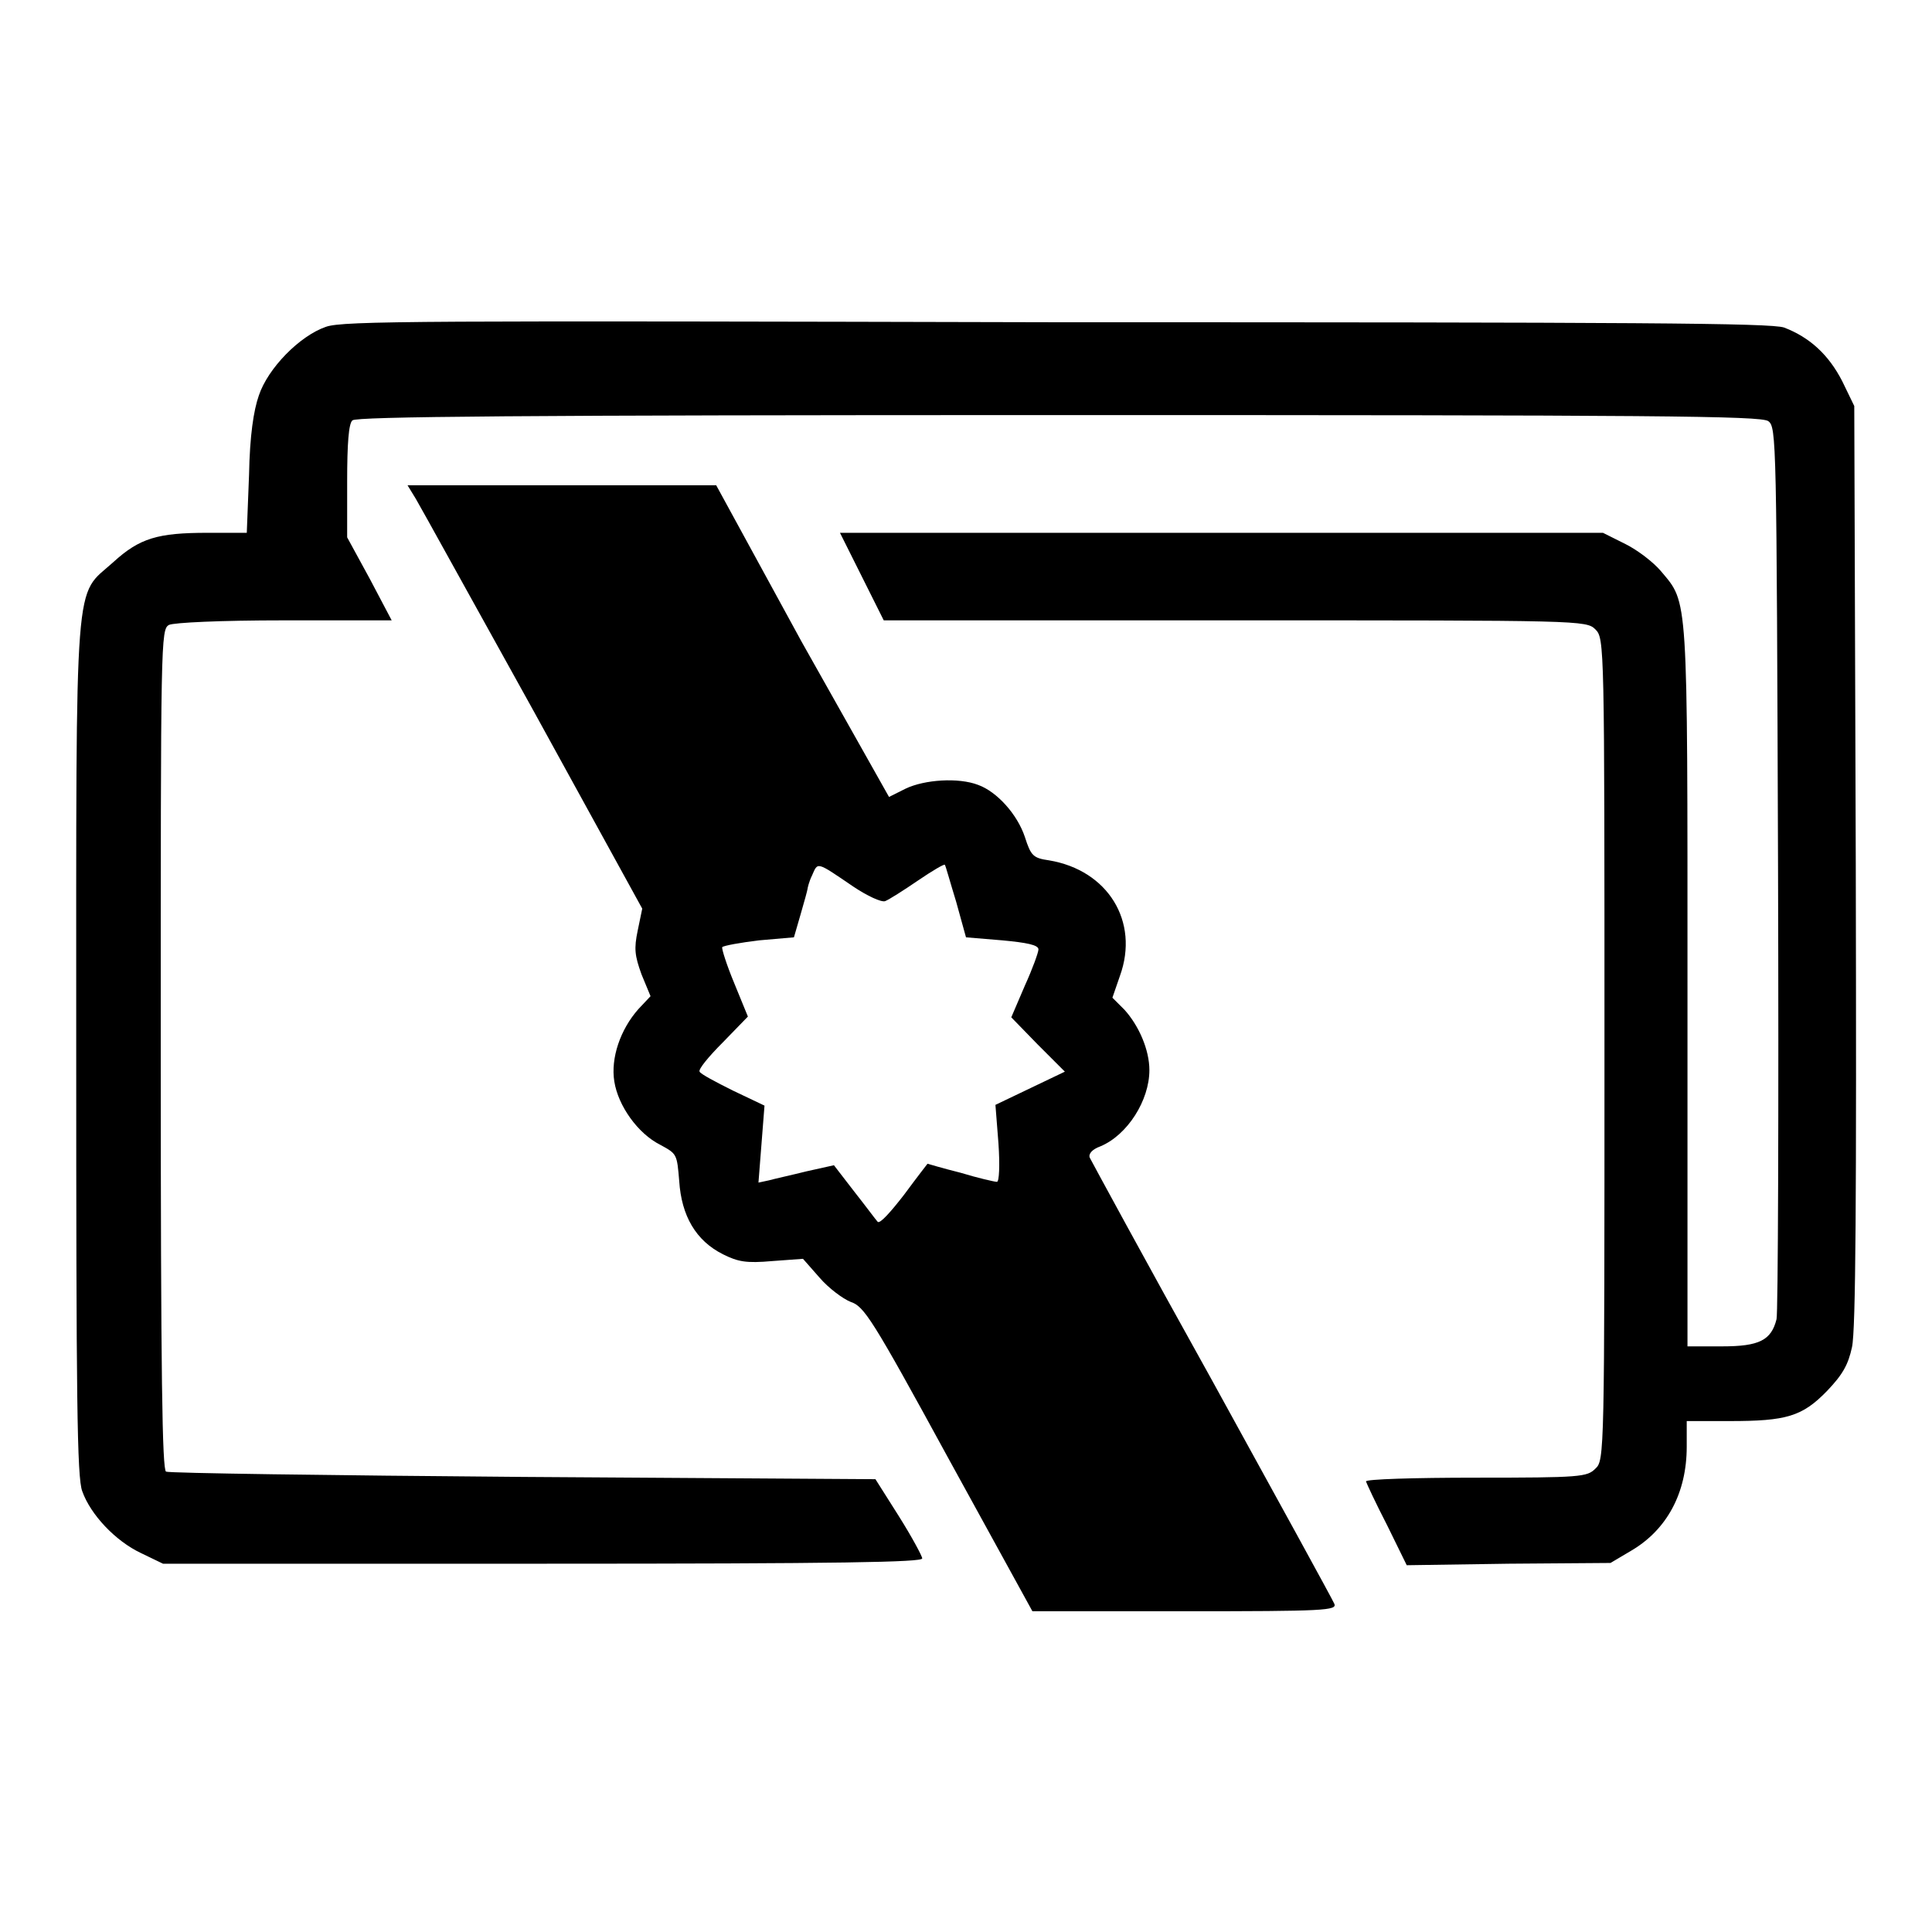<?xml version="1.0" encoding="utf-8"?>
<!-- Svg Vector Icons : http://www.onlinewebfonts.com/icon -->
<!DOCTYPE svg PUBLIC "-//W3C//DTD SVG 1.1//EN" "http://www.w3.org/Graphics/SVG/1.1/DTD/svg11.dtd">
<svg version="1.1" xmlns="http://www.w3.org/2000/svg" xmlns:xlink="http://www.w3.org/1999/xlink" x="0px" y="0px" viewBox="0 0 256 256" enable-background="new 0 0 256 256" xml:space="preserve">
<g><g><g><path fill="#000000" d="M43.2,43.3c-3.5,1.2-7.7,5.5-8.9,9.1c-0.7,2-1.2,5.3-1.3,10.5l-0.3,7.7h-5.2c-6.6,0-9,0.7-12.5,3.9c-5.2,4.7-4.9,0.1-4.9,64.4c0,46.4,0.1,56.9,0.8,58.7c1.1,3.1,4.4,6.6,7.8,8.2l2.9,1.4h50.3c39.8,0,50.3-0.2,50.3-0.7c0-0.3-1.4-2.9-3.1-5.6L116,196l-46.6-0.3c-25.7-0.2-47-0.5-47.4-0.7c-0.5-0.3-0.7-12.2-0.7-56c0-54.4,0-55.6,1.1-56.2c0.7-0.3,6.6-0.6,15.3-0.6h14.2L49,76.7L46,71.2v-7.4c0-5,0.2-7.7,0.7-8.1c0.5-0.5,22.1-0.7,93.6-0.7c79.3,0,93,0.1,94,0.8c1.1,0.8,1.1,2.2,1.3,59.3c0.1,32.1,0,59-0.2,59.7c-0.7,2.8-2.3,3.6-7.2,3.6h-4.6v-47.7c0-52.4,0.1-50.7-3.5-55c-1-1.2-3.1-2.8-4.7-3.6l-3-1.5h-50.5h-50.6l2.9,5.8l2.9,5.8h46.6c45.8,0,46.5,0,47.7,1.2c1.2,1.2,1.2,1.9,1.2,55.6c0,53.7,0,54.5-1.2,55.6c-1.1,1.1-1.9,1.2-15.9,1.2c-8.1,0-14.6,0.2-14.5,0.5c0.1,0.3,1.3,2.9,2.8,5.8l2.6,5.3l13.5-0.2l13.5-0.1l2.7-1.6c4.8-2.8,7.4-7.7,7.4-13.8v-3.4h5.7c7.5,0,9.6-0.6,12.9-4c2.1-2.2,2.8-3.5,3.3-5.8c0.5-2.3,0.6-19.5,0.5-63.9l-0.2-60.8l-1.6-3.3c-1.8-3.5-4.3-5.8-7.7-7.1c-1.8-0.6-19.1-0.7-96.4-0.7C55.8,42.5,45.5,42.5,43.2,43.3z"/><path fill="#000000" d="M55.1,66.1c0.6,1,7.6,13.7,15.6,28.1l14.4,26.2l-0.6,2.9c-0.5,2.4-0.4,3.3,0.5,5.8l1.2,2.9l-1.6,1.7c-2.4,2.7-3.7,6.5-3.2,9.6c0.5,3.2,3.1,6.9,6.1,8.4c2.2,1.2,2.2,1.2,2.5,4.8c0.3,4.6,2.2,7.9,5.8,9.7c2,1,3.1,1.2,6.5,0.9l4.1-0.3l2.2,2.5c1.2,1.4,3.1,2.8,4.1,3.2c1.8,0.6,2.8,2.1,13,20.8l11.1,20.2h20.2c18.6,0,20.2-0.1,19.8-1c-0.2-0.5-7.5-13.8-16.2-29.6c-8.8-15.8-16-29.1-16.2-29.5c-0.2-0.5,0.3-1.1,1.4-1.5c3.6-1.5,6.5-6.1,6.5-10.1c0-2.7-1.4-5.9-3.3-8l-1.6-1.6l1-2.9c2.6-7.2-1.6-14-9.4-15.3c-2.1-0.3-2.4-0.6-3.2-3.1c-1-3-3.7-6-6.2-6.9c-2.6-1-7.1-0.7-9.6,0.5l-2.2,1.1L106.2,85L94.9,64.3H74.5H54L55.1,66.1z M113.1,117.5c1.8,1.2,3.7,2.1,4.2,1.9c0.5-0.2,2.4-1.4,4.3-2.7c1.9-1.3,3.6-2.3,3.6-2.1c0.1,0.1,0.7,2.3,1.5,4.9l1.3,4.7l4.8,0.4c3.2,0.3,4.8,0.6,4.8,1.2c0,0.4-0.8,2.6-1.8,4.8l-1.8,4.2l3.5,3.6l3.6,3.6l-4.6,2.2l-4.6,2.2l0.4,5.1c0.2,2.9,0.1,5.1-0.2,5.1s-2.5-0.5-4.8-1.2c-2.4-0.6-4.4-1.2-4.4-1.2c0,0-1.4,1.8-3.1,4.1c-1.7,2.2-3.2,3.9-3.5,3.6c-0.2-0.2-1.6-2.1-3.1-4l-2.7-3.5l-3.6,0.8c-2,0.5-4.3,1-5,1.2l-1.4,0.3l0.4-5.1l0.4-5.1l-4.2-2c-2.2-1.1-4.3-2.2-4.4-2.5c-0.2-0.3,1.2-2,3.1-3.9l3.3-3.4l-1.8-4.4c-1-2.4-1.7-4.6-1.6-4.8c0.2-0.2,2.4-0.6,4.9-0.9l4.6-0.4l0.9-3.1c0.5-1.7,0.9-3.2,0.9-3.3s0.2-1,0.6-1.8C108.4,114.2,108.1,114.1,113.1,117.5z"/></g></g></g>
</svg>